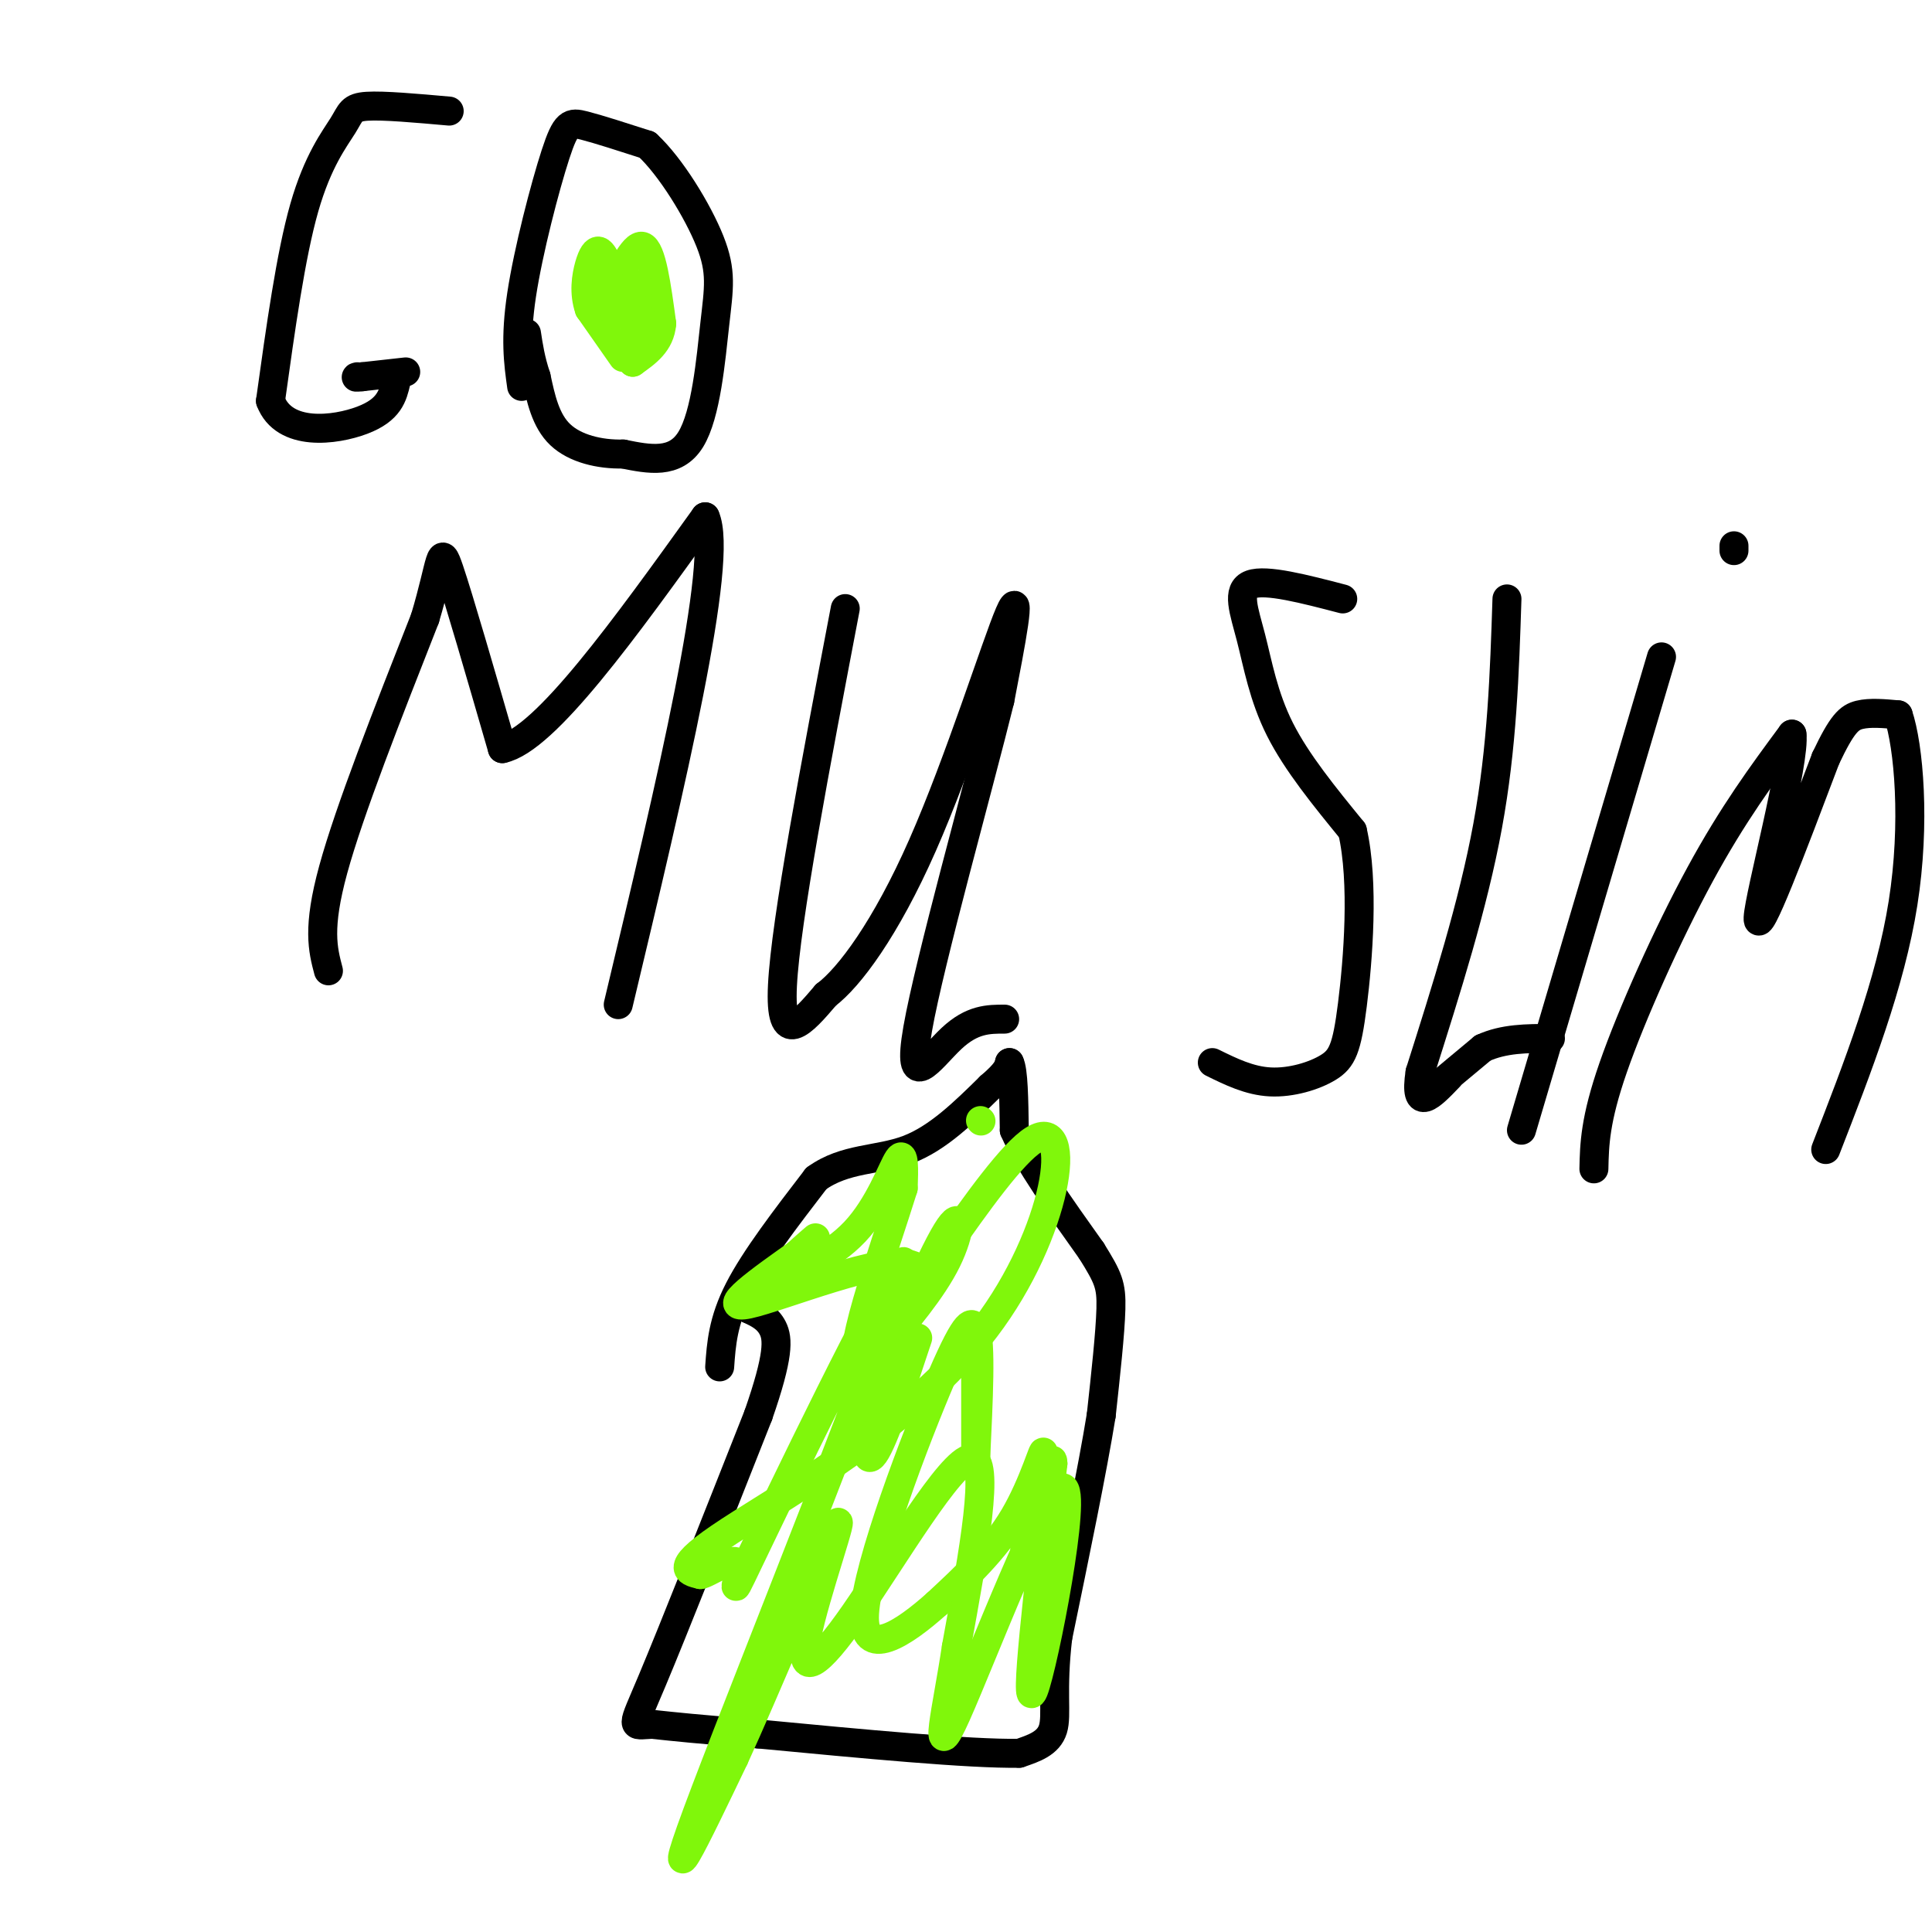 <svg viewBox='0 0 400 400' version='1.1' xmlns='http://www.w3.org/2000/svg' xmlns:xlink='http://www.w3.org/1999/xlink'><g fill='none' stroke='#000000' stroke-width='6' stroke-linecap='round' stroke-linejoin='round'><path d='M93,23c-6.815,-0.607 -13.631,-1.214 -17,-1c-3.369,0.214 -3.292,1.250 -5,4c-1.708,2.750 -5.202,7.214 -8,17c-2.798,9.786 -4.899,24.893 -7,40'/><path d='M56,83c2.822,7.467 13.378,6.133 19,4c5.622,-2.133 6.311,-5.067 7,-8'/><path d='M108,80c-0.690,-4.952 -1.381,-9.905 0,-19c1.381,-9.095 4.833,-22.333 7,-29c2.167,-6.667 3.048,-6.762 6,-6c2.952,0.762 7.976,2.381 13,4'/><path d='M134,30c4.860,4.491 10.509,13.719 13,20c2.491,6.281 1.825,9.614 1,17c-0.825,7.386 -1.807,18.825 -5,24c-3.193,5.175 -8.596,4.088 -14,3'/><path d='M129,94c-4.844,0.111 -9.956,-1.111 -13,-4c-3.044,-2.889 -4.022,-7.444 -5,-12'/><path d='M111,78c-1.167,-3.500 -1.583,-6.250 -2,-9'/><path d='M84,77c0.000,0.000 -9.000,1.000 -9,1'/><path d='M75,78c-1.667,0.167 -1.333,0.083 -1,0'/><path d='M68,201c-1.167,-4.417 -2.333,-8.833 1,-21c3.333,-12.167 11.167,-32.083 19,-52'/><path d='M88,128c3.578,-11.956 3.022,-15.844 5,-10c1.978,5.844 6.489,21.422 11,37'/><path d='M104,155c8.833,-1.833 25.417,-24.917 42,-48'/><path d='M146,107c4.000,8.833 -7.000,54.917 -18,101'/><path d='M175,126c-6.167,32.333 -12.333,64.667 -13,78c-0.667,13.333 4.167,7.667 9,2'/><path d='M171,206c4.821,-3.631 12.375,-13.708 20,-31c7.625,-17.292 15.321,-41.798 18,-48c2.679,-6.202 0.339,5.899 -2,18'/><path d='M207,145c-4.440,18.000 -14.542,54.000 -17,68c-2.458,14.000 2.726,6.000 7,2c4.274,-4.000 7.637,-4.000 11,-4'/><path d='M278,124c-7.940,-2.071 -15.881,-4.143 -19,-3c-3.119,1.143 -1.417,5.500 0,11c1.417,5.500 2.548,12.143 6,19c3.452,6.857 9.226,13.929 15,21'/><path d='M280,172c2.470,10.675 1.147,26.861 0,36c-1.147,9.139 -2.116,11.230 -5,13c-2.884,1.770 -7.681,3.220 -12,3c-4.319,-0.220 -8.159,-2.110 -12,-4'/><path d='M312,124c-0.500,15.333 -1.000,30.667 -4,47c-3.000,16.333 -8.500,33.667 -14,51'/><path d='M294,222c-1.333,8.667 2.333,4.833 6,1'/><path d='M295,227c0.000,0.000 12.000,-10.000 12,-10'/><path d='M307,217c4.333,-2.000 9.167,-2.000 14,-2'/><path d='M344,136c0.000,0.000 -29.000,98.000 -29,98'/><path d='M359,114c0.000,0.000 0.000,-1.000 0,-1'/><path d='M330,242c0.111,-5.067 0.222,-10.133 4,-21c3.778,-10.867 11.222,-27.533 18,-40c6.778,-12.467 12.889,-20.733 19,-29'/><path d='M371,152c0.778,5.400 -6.778,33.400 -7,38c-0.222,4.600 6.889,-14.200 14,-33'/><path d='M378,157c3.378,-7.133 4.822,-8.467 7,-9c2.178,-0.533 5.089,-0.267 8,0'/><path d='M393,148c2.178,6.400 3.622,22.400 1,39c-2.622,16.600 -9.311,33.800 -16,51'/><path d='M149,283c0.333,-4.750 0.667,-9.500 4,-16c3.333,-6.500 9.667,-14.750 16,-23'/><path d='M169,244c5.956,-4.333 12.844,-3.667 19,-6c6.156,-2.333 11.578,-7.667 17,-13'/><path d='M205,225c3.500,-3.000 3.750,-4.000 4,-5'/><path d='M209,220c0.833,1.500 0.917,7.750 1,14'/><path d='M210,234c2.833,6.500 9.417,15.750 16,25'/><path d='M226,259c3.467,5.578 4.133,7.022 4,12c-0.133,4.978 -1.067,13.489 -2,22'/><path d='M228,293c-1.833,11.333 -5.417,28.667 -9,46'/><path d='M219,339c-1.311,11.156 -0.089,16.044 -1,19c-0.911,2.956 -3.956,3.978 -7,5'/><path d='M211,363c-10.167,0.167 -32.083,-1.917 -54,-4'/><path d='M157,359c-12.667,-1.000 -17.333,-1.500 -22,-2'/><path d='M135,357c-4.400,0.133 -4.400,1.467 0,-9c4.400,-10.467 13.200,-32.733 22,-55'/><path d='M157,293c4.311,-12.378 4.089,-15.822 3,-18c-1.089,-2.178 -3.044,-3.089 -5,-4'/><path d='M155,271c-0.500,-2.333 0.750,-6.167 2,-10'/></g>
<g fill='none' stroke='#80F70B' stroke-width='6' stroke-linecap='round' stroke-linejoin='round'><path d='M203,232c0.000,0.000 0.100,0.100 0.1,0.1'/><path d='M189,278c0.000,0.000 0.100,0.100 0.1,0.1'/><path d='M190,277c-3.515,10.598 -7.030,21.196 -9,24c-1.970,2.804 -2.394,-2.187 1,-13c3.394,-10.813 10.606,-27.450 14,-33c3.394,-5.550 2.970,-0.014 0,6c-2.970,6.014 -8.485,12.507 -14,19'/><path d='M182,280c1.571,-1.738 12.500,-15.583 7,-18c-5.500,-2.417 -27.429,6.595 -34,8c-6.571,1.405 2.214,-4.798 11,-11'/><path d='M166,259c2.648,-2.579 3.768,-3.528 2,-2c-1.768,1.528 -6.422,5.533 -5,6c1.422,0.467 8.921,-2.605 14,-8c5.079,-5.395 7.737,-13.113 9,-15c1.263,-1.887 1.132,2.056 1,6'/><path d='M187,246c-3.722,12.048 -13.528,39.168 -8,35c5.528,-4.168 26.389,-39.622 35,-45c8.611,-5.378 4.972,19.321 -10,39c-14.972,19.679 -41.278,34.337 -53,42c-11.722,7.663 -8.861,8.332 -6,9'/><path d='M145,326c1.232,0.020 7.311,-4.431 8,-2c0.689,2.431 -4.011,11.744 5,-7c9.011,-18.744 31.734,-65.547 29,-54c-2.734,11.547 -30.924,81.442 -41,108c-10.076,26.558 -2.038,9.779 6,-7'/><path d='M152,364c6.106,-13.262 18.371,-42.915 21,-48c2.629,-5.085 -4.378,14.400 -6,23c-1.622,8.600 2.140,6.315 10,-5c7.860,-11.315 19.817,-31.662 24,-32c4.183,-0.338 0.591,19.331 -3,39'/><path d='M198,341c-1.906,12.872 -5.171,25.553 0,14c5.171,-11.553 18.777,-47.341 22,-47c3.223,0.341 -3.936,36.812 -6,42c-2.064,5.188 0.968,-20.906 4,-47'/><path d='M218,303c-0.089,-3.923 -2.311,9.769 -4,17c-1.689,7.231 -2.844,8.000 -2,2c0.844,-6.000 3.689,-18.769 4,-21c0.311,-2.231 -1.911,6.077 -6,13c-4.089,6.923 -10.044,12.462 -16,18'/><path d='M194,332c-6.738,6.036 -15.583,12.125 -15,2c0.583,-10.125 10.595,-36.464 16,-49c5.405,-12.536 6.202,-11.268 7,-10'/><path d='M202,275c1.167,2.833 0.583,14.917 0,27'/><path d='M202,302c0.000,1.333 0.000,-8.833 0,-19'/><path d='M129,74c0.000,0.000 -7.000,-10.000 -7,-10'/><path d='M122,64c-1.179,-3.369 -0.625,-6.792 0,-9c0.625,-2.208 1.321,-3.202 2,-3c0.679,0.202 1.339,1.601 2,3'/><path d='M126,55c0.500,1.167 0.750,2.583 1,4'/><path d='M127,59c1.311,-1.867 4.089,-8.533 6,-8c1.911,0.533 2.956,8.267 4,16'/><path d='M137,67c-0.333,4.000 -3.167,6.000 -6,8'/><path d='M131,75c0.000,0.000 1.000,-16.000 1,-16'/><path d='M132,59c-0.644,-0.844 -2.756,5.044 -4,6c-1.244,0.956 -1.622,-3.022 -2,-7'/></g>
</svg>